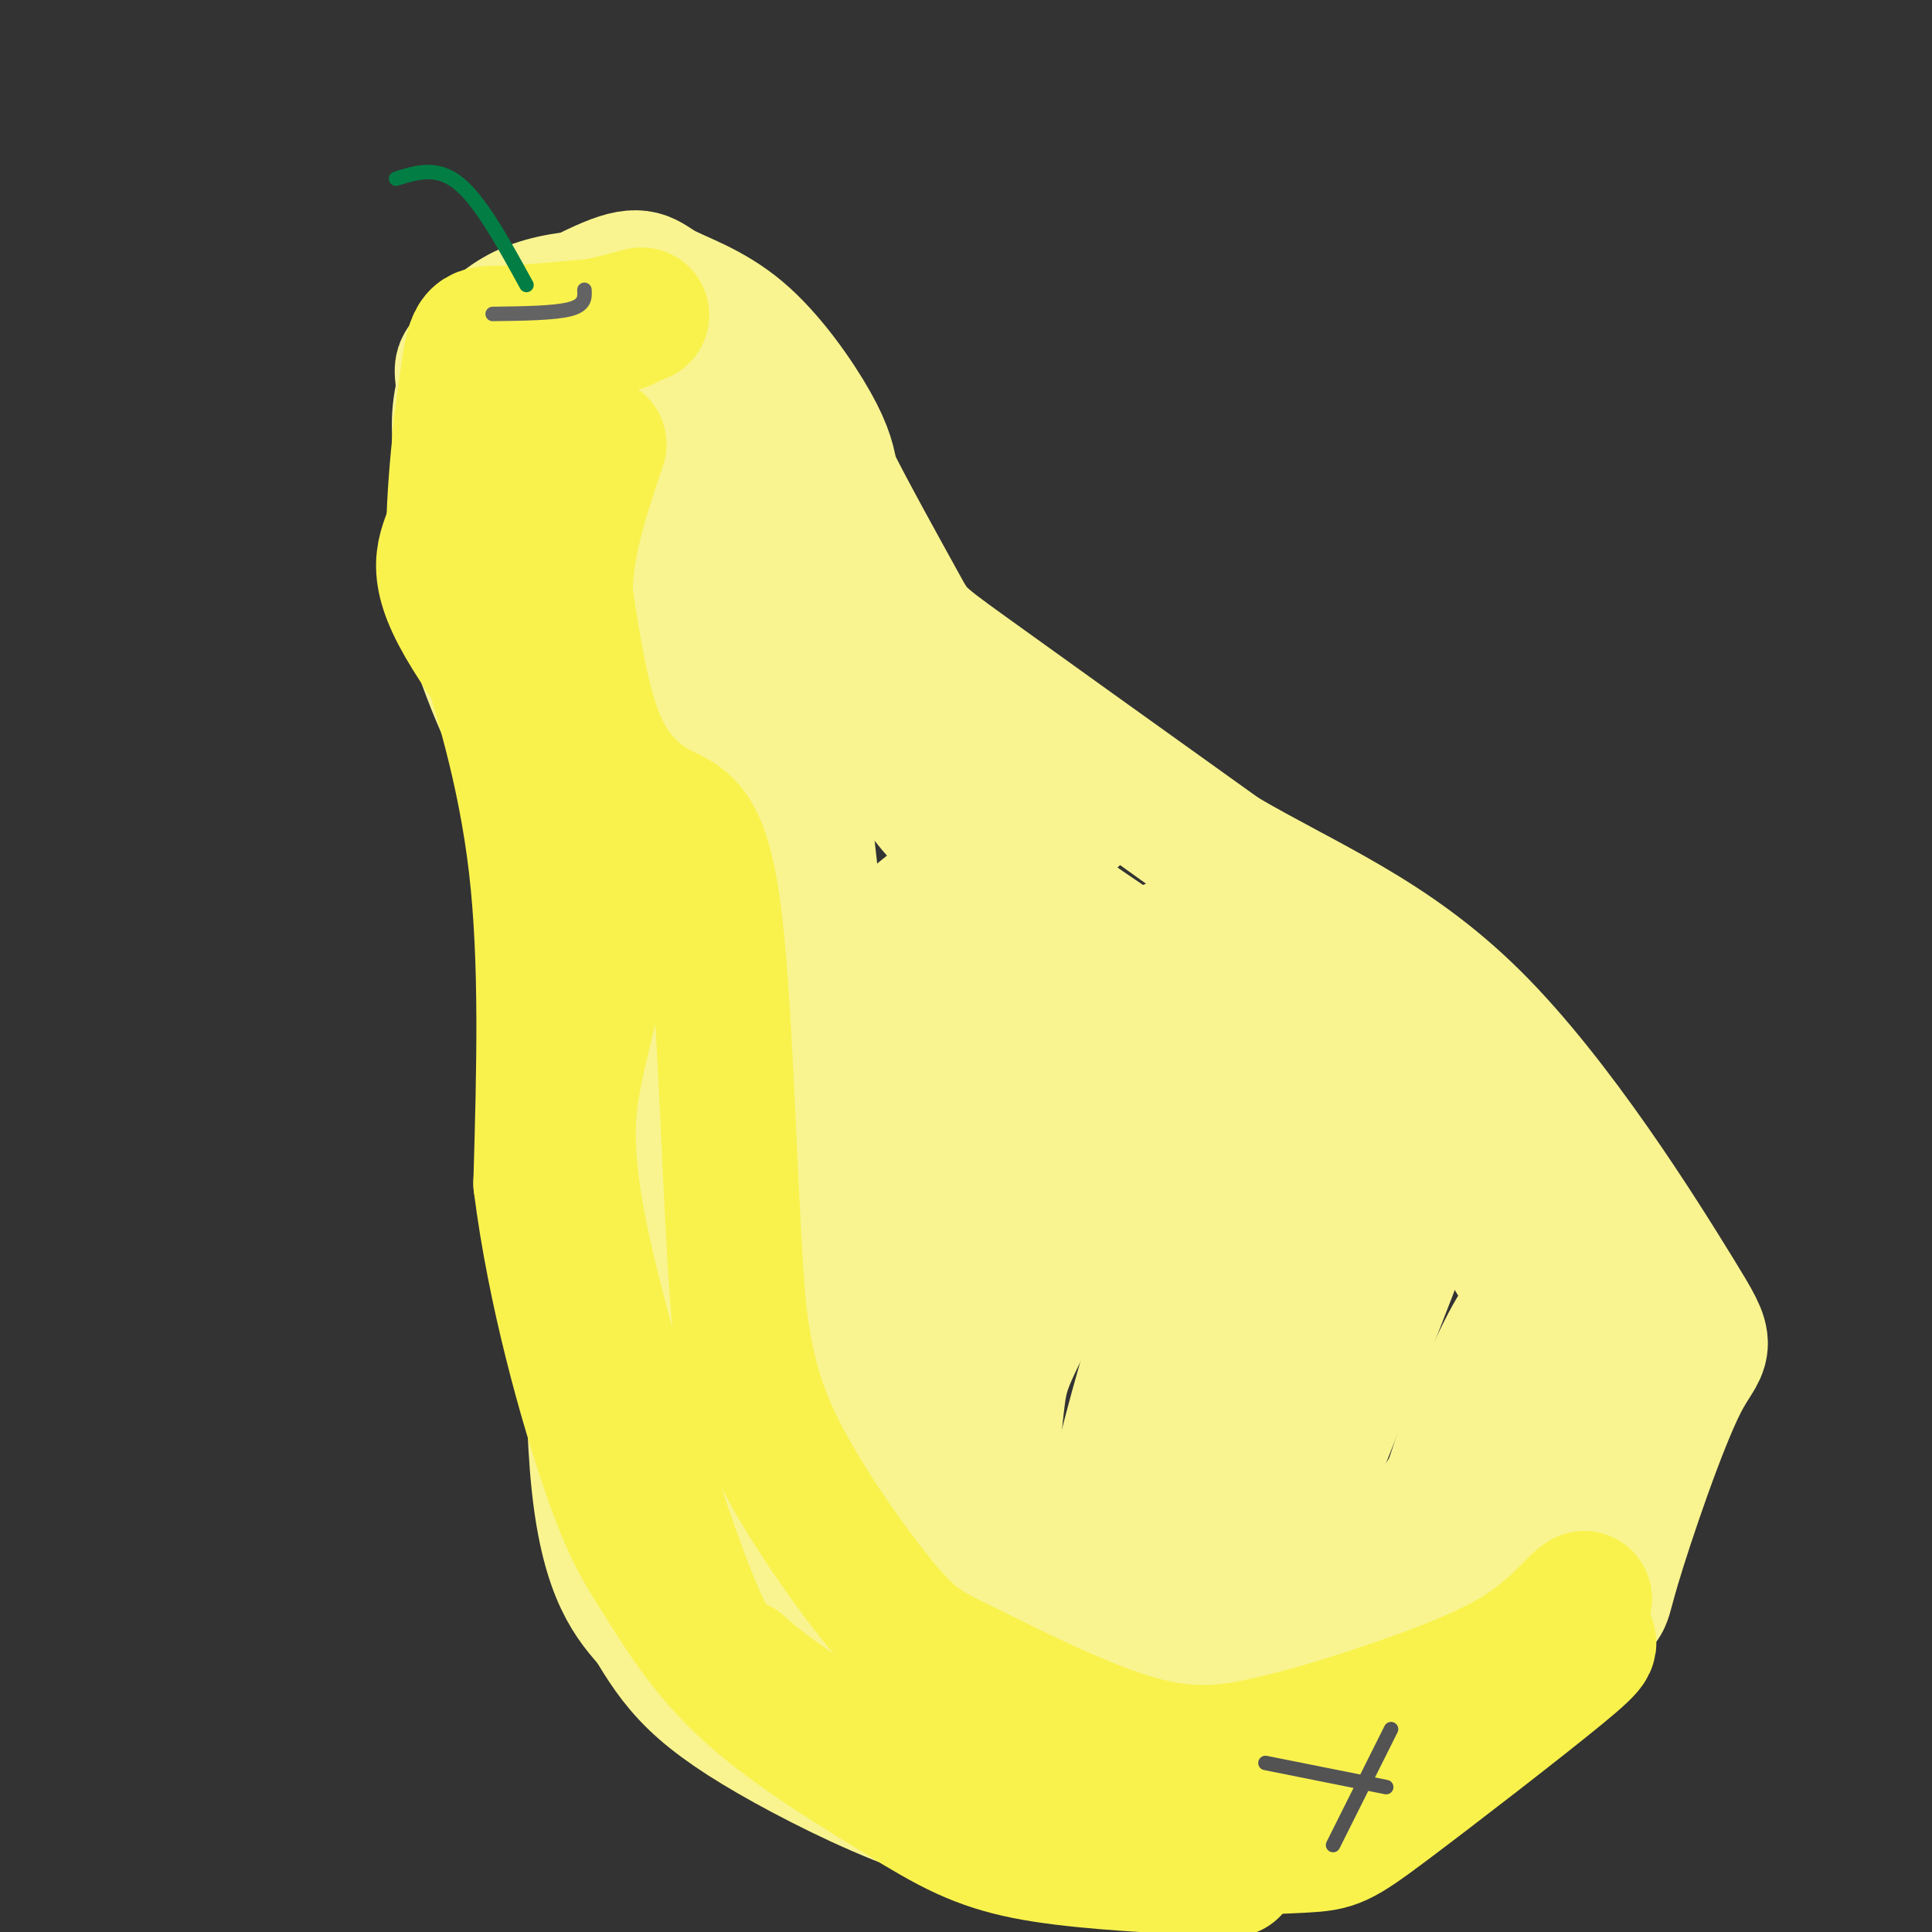 <svg viewBox='0 0 400 400' version='1.1' xmlns='http://www.w3.org/2000/svg' xmlns:xlink='http://www.w3.org/1999/xlink'><rect x="0" y="0" width="400" height="400" fill="#333333" stroke="none"/><g fill='none' stroke='#F9F490' stroke-width='28' stroke-linecap='round' stroke-linejoin='round'><path d='M157,77c-3.673,-5.077 -7.345,-10.155 -16,-13c-8.655,-2.845 -22.292,-3.458 -31,0c-8.708,3.458 -12.488,10.988 -14,17c-1.512,6.012 -0.756,10.506 0,15'/><path d='M96,96c-0.786,6.012 -2.750,13.542 0,26c2.750,12.458 10.214,29.845 11,29c0.786,-0.845 -5.107,-19.923 -11,-39'/><path d='M96,112c-1.555,-12.796 0.056,-25.286 0,-31c-0.056,-5.714 -1.781,-4.653 4,-8c5.781,-3.347 19.068,-11.101 26,-14c6.932,-2.899 7.507,-0.942 11,1c3.493,1.942 9.902,3.869 16,9c6.098,5.131 11.885,13.466 15,19c3.115,5.534 3.557,8.267 4,11'/><path d='M172,99c3.583,7.202 10.542,19.708 14,26c3.458,6.292 3.417,6.369 14,14c10.583,7.631 31.792,22.815 53,38'/><path d='M253,177c17.505,10.254 34.766,16.890 52,34c17.234,17.110 34.441,44.695 42,57c7.559,12.305 5.469,9.329 1,18c-4.469,8.671 -11.319,28.988 -14,38c-2.681,9.012 -1.195,6.718 -5,10c-3.805,3.282 -12.903,12.141 -22,21'/><path d='M307,355c-6.288,5.868 -11.009,10.038 -15,13c-3.991,2.962 -7.252,4.717 -16,7c-8.748,2.283 -22.984,5.095 -33,6c-10.016,0.905 -15.811,-0.097 -23,-1c-7.189,-0.903 -15.772,-1.706 -26,-5c-10.228,-3.294 -22.100,-9.079 -31,-14c-8.900,-4.921 -14.829,-8.977 -19,-13c-4.171,-4.023 -6.586,-8.011 -9,-12'/><path d='M135,336c-3.844,-4.444 -8.956,-9.556 -11,-29c-2.044,-19.444 -1.022,-53.222 0,-87'/><path d='M124,220c-0.578,-24.600 -2.022,-42.600 -6,-57c-3.978,-14.400 -10.489,-25.200 -17,-36'/><path d='M183,343c5.799,-23.824 11.598,-47.647 18,-66c6.402,-18.353 13.406,-31.235 22,-44c8.594,-12.765 18.778,-25.411 25,-33c6.222,-7.589 8.483,-10.120 1,-7c-7.483,3.120 -24.709,11.891 -33,17c-8.291,5.109 -7.645,6.554 -7,8'/><path d='M209,218c-7.309,10.524 -22.082,32.835 -30,55c-7.918,22.165 -8.981,44.185 -11,58c-2.019,13.815 -4.995,19.425 -7,14c-2.005,-5.425 -3.040,-21.884 -2,-35c1.040,-13.116 4.154,-22.890 10,-38c5.846,-15.110 14.423,-35.555 23,-56'/><path d='M192,216c5.456,-14.530 7.598,-22.856 14,-31c6.402,-8.144 17.066,-16.105 17,-17c-0.066,-0.895 -10.863,5.276 -24,15c-13.137,9.724 -28.614,23.003 -38,41c-9.386,17.997 -12.682,40.714 -14,55c-1.318,14.286 -0.659,20.143 0,26'/><path d='M147,305c0.132,6.125 0.461,8.437 0,8c-0.461,-0.437 -1.711,-3.622 -4,-4c-2.289,-0.378 -5.616,2.052 -5,-27c0.616,-29.052 5.176,-89.586 5,-119c-0.176,-29.414 -5.088,-27.707 -10,-26'/><path d='M133,137c-4.340,-10.279 -10.191,-22.978 -13,-33c-2.809,-10.022 -2.576,-17.368 0,-20c2.576,-2.632 7.495,-0.551 13,4c5.505,4.551 11.598,11.571 17,23c5.402,11.429 10.115,27.265 13,40c2.885,12.735 3.943,22.367 5,32'/><path d='M168,183c5.262,24.643 15.917,70.250 13,58c-2.917,-12.250 -19.405,-82.357 -28,-115c-8.595,-32.643 -9.298,-27.821 -10,-23'/><path d='M143,103c-1.107,-4.550 1.126,-4.424 5,-3c3.874,1.424 9.389,4.144 16,14c6.611,9.856 14.318,26.846 20,38c5.682,11.154 9.338,16.473 20,25c10.662,8.527 28.331,20.264 46,32'/><path d='M250,209c11.981,8.246 18.933,12.860 18,13c-0.933,0.140 -9.751,-4.193 -19,-9c-9.249,-4.807 -18.928,-10.088 -29,-23c-10.072,-12.912 -20.536,-33.456 -31,-54'/><path d='M189,136c-3.647,-3.446 2.736,14.938 14,32c11.264,17.062 27.411,32.801 34,42c6.589,9.199 3.622,11.857 -3,23c-6.622,11.143 -16.898,30.769 -22,41c-5.102,10.231 -5.029,11.066 -6,20c-0.971,8.934 -2.985,25.967 -5,43'/><path d='M201,337c-0.673,9.586 0.146,12.052 2,16c1.854,3.948 4.744,9.378 8,10c3.256,0.622 6.876,-3.563 12,-22c5.124,-18.437 11.750,-51.125 19,-70c7.250,-18.875 15.125,-23.938 23,-29'/><path d='M265,242c5.131,-7.672 6.458,-12.352 6,-9c-0.458,3.352 -2.700,14.735 -8,28c-5.300,13.265 -13.658,28.411 -18,39c-4.342,10.589 -4.669,16.620 -5,29c-0.331,12.380 -0.666,31.109 0,37c0.666,5.891 2.333,-1.054 4,-8'/><path d='M244,358c5.295,-17.510 16.532,-57.285 24,-79c7.468,-21.715 11.167,-25.368 15,-30c3.833,-4.632 7.801,-10.241 10,-11c2.199,-0.759 2.631,3.334 -3,19c-5.631,15.666 -17.323,42.905 -23,59c-5.677,16.095 -5.338,21.048 -5,26'/><path d='M262,342c-3.500,12.357 -9.750,30.250 0,20c9.750,-10.250 35.500,-48.643 47,-68c11.500,-19.357 8.750,-19.679 6,-20'/><path d='M315,274c-1.528,1.285 -8.349,14.499 -14,32c-5.651,17.501 -10.133,39.289 -8,43c2.133,3.711 10.882,-10.655 17,-21c6.118,-10.345 9.605,-16.670 11,-25c1.395,-8.330 0.697,-18.665 0,-29'/><path d='M321,274c-8.025,-17.033 -28.087,-45.116 -43,-59c-14.913,-13.884 -24.678,-13.568 -26,-14c-1.322,-0.432 5.800,-1.611 14,0c8.200,1.611 17.477,6.011 25,12c7.523,5.989 13.292,13.568 17,20c3.708,6.432 5.354,11.716 7,17'/><path d='M315,250c2.822,5.557 6.379,10.949 8,22c1.621,11.051 1.308,27.762 -2,39c-3.308,11.238 -9.611,17.004 -15,20c-5.389,2.996 -9.863,3.222 -13,3c-3.137,-0.222 -4.937,-0.894 -9,-4c-4.063,-3.106 -10.388,-8.647 -14,-25c-3.612,-16.353 -4.511,-43.518 -5,-56c-0.489,-12.482 -0.568,-10.281 -3,-12c-2.432,-1.719 -7.216,-7.360 -12,-13'/><path d='M250,224c-4.500,-2.833 -9.750,-3.417 -15,-4'/></g>
<g fill='none' stroke='#F9F24D' stroke-width='28' stroke-linecap='round' stroke-linejoin='round'><path d='M117,80c-6.132,2.915 -12.265,5.831 -16,11c-3.735,5.169 -5.073,12.592 -7,18c-1.927,5.408 -4.442,8.802 2,20c6.442,11.198 21.841,30.199 28,43c6.159,12.801 3.080,19.400 0,26'/><path d='M124,198c-0.954,8.204 -3.338,15.715 -5,24c-1.662,8.285 -2.601,17.346 2,38c4.601,20.654 14.743,52.901 21,69c6.257,16.099 8.628,16.049 11,16'/><path d='M153,345c6.956,6.311 18.844,14.089 31,20c12.156,5.911 24.578,9.956 37,14'/><path d='M104,123c-3.298,-7.768 -6.595,-15.536 -8,-22c-1.405,-6.464 -0.917,-11.625 0,-16c0.917,-4.375 2.262,-7.964 8,-11c5.738,-3.036 15.869,-5.518 26,-8'/><path d='M130,66c4.500,-1.333 2.750,-0.667 1,0'/><path d='M129,67c-9.899,0.935 -19.798,1.869 -25,2c-5.202,0.131 -5.708,-0.542 -7,8c-1.292,8.542 -3.369,26.298 -3,37c0.369,10.702 3.185,14.351 6,18'/><path d='M100,132c3.333,10.311 8.667,27.089 11,47c2.333,19.911 1.667,42.956 1,66'/><path d='M112,245c2.834,22.469 9.419,45.641 14,59c4.581,13.359 7.156,16.904 11,23c3.844,6.096 8.955,14.742 18,23c9.045,8.258 22.022,16.129 35,24'/><path d='M190,374c9.489,5.822 15.711,8.378 26,10c10.289,1.622 24.644,2.311 39,3'/><path d='M241,383c11.383,-0.322 22.766,-0.644 29,-1c6.234,-0.356 7.321,-0.745 17,-8c9.679,-7.255 27.952,-21.376 36,-28c8.048,-6.624 5.871,-5.750 5,-7c-0.871,-1.250 -0.435,-4.625 0,-8'/><path d='M328,331c-1.555,0.624 -5.441,6.183 -13,11c-7.559,4.817 -18.789,8.892 -28,12c-9.211,3.108 -16.403,5.250 -24,7c-7.597,1.750 -15.599,3.107 -27,0c-11.401,-3.107 -26.200,-10.678 -35,-15c-8.800,-4.322 -11.600,-5.394 -18,-13c-6.400,-7.606 -16.400,-21.744 -22,-33c-5.600,-11.256 -6.800,-19.628 -8,-28'/><path d='M153,272c-1.888,-21.407 -2.609,-60.923 -5,-81c-2.391,-20.077 -6.451,-20.713 -11,-23c-4.549,-2.287 -9.585,-6.225 -13,-14c-3.415,-7.775 -5.207,-19.388 -7,-31'/><path d='M117,123c0.000,-10.333 3.500,-20.667 7,-31'/></g>
<g fill='none' stroke='#535353' stroke-width='3' stroke-linecap='round' stroke-linejoin='round'><path d='M262,365c0.000,0.000 25.000,5.000 25,5'/><path d='M288,358c0.000,0.000 -12.000,24.000 -12,24'/></g>
<g fill='none' stroke='#027D44' stroke-width='3' stroke-linecap='round' stroke-linejoin='round'><path d='M109,59c-4.750,-8.667 -9.500,-17.333 -14,-21c-4.500,-3.667 -8.750,-2.333 -13,-1'/></g>
<g fill='none' stroke='#636364' stroke-width='3' stroke-linecap='round' stroke-linejoin='round'><path d='M102,65c6.417,-0.083 12.833,-0.167 16,-1c3.167,-0.833 3.083,-2.417 3,-4'/></g>
</svg>